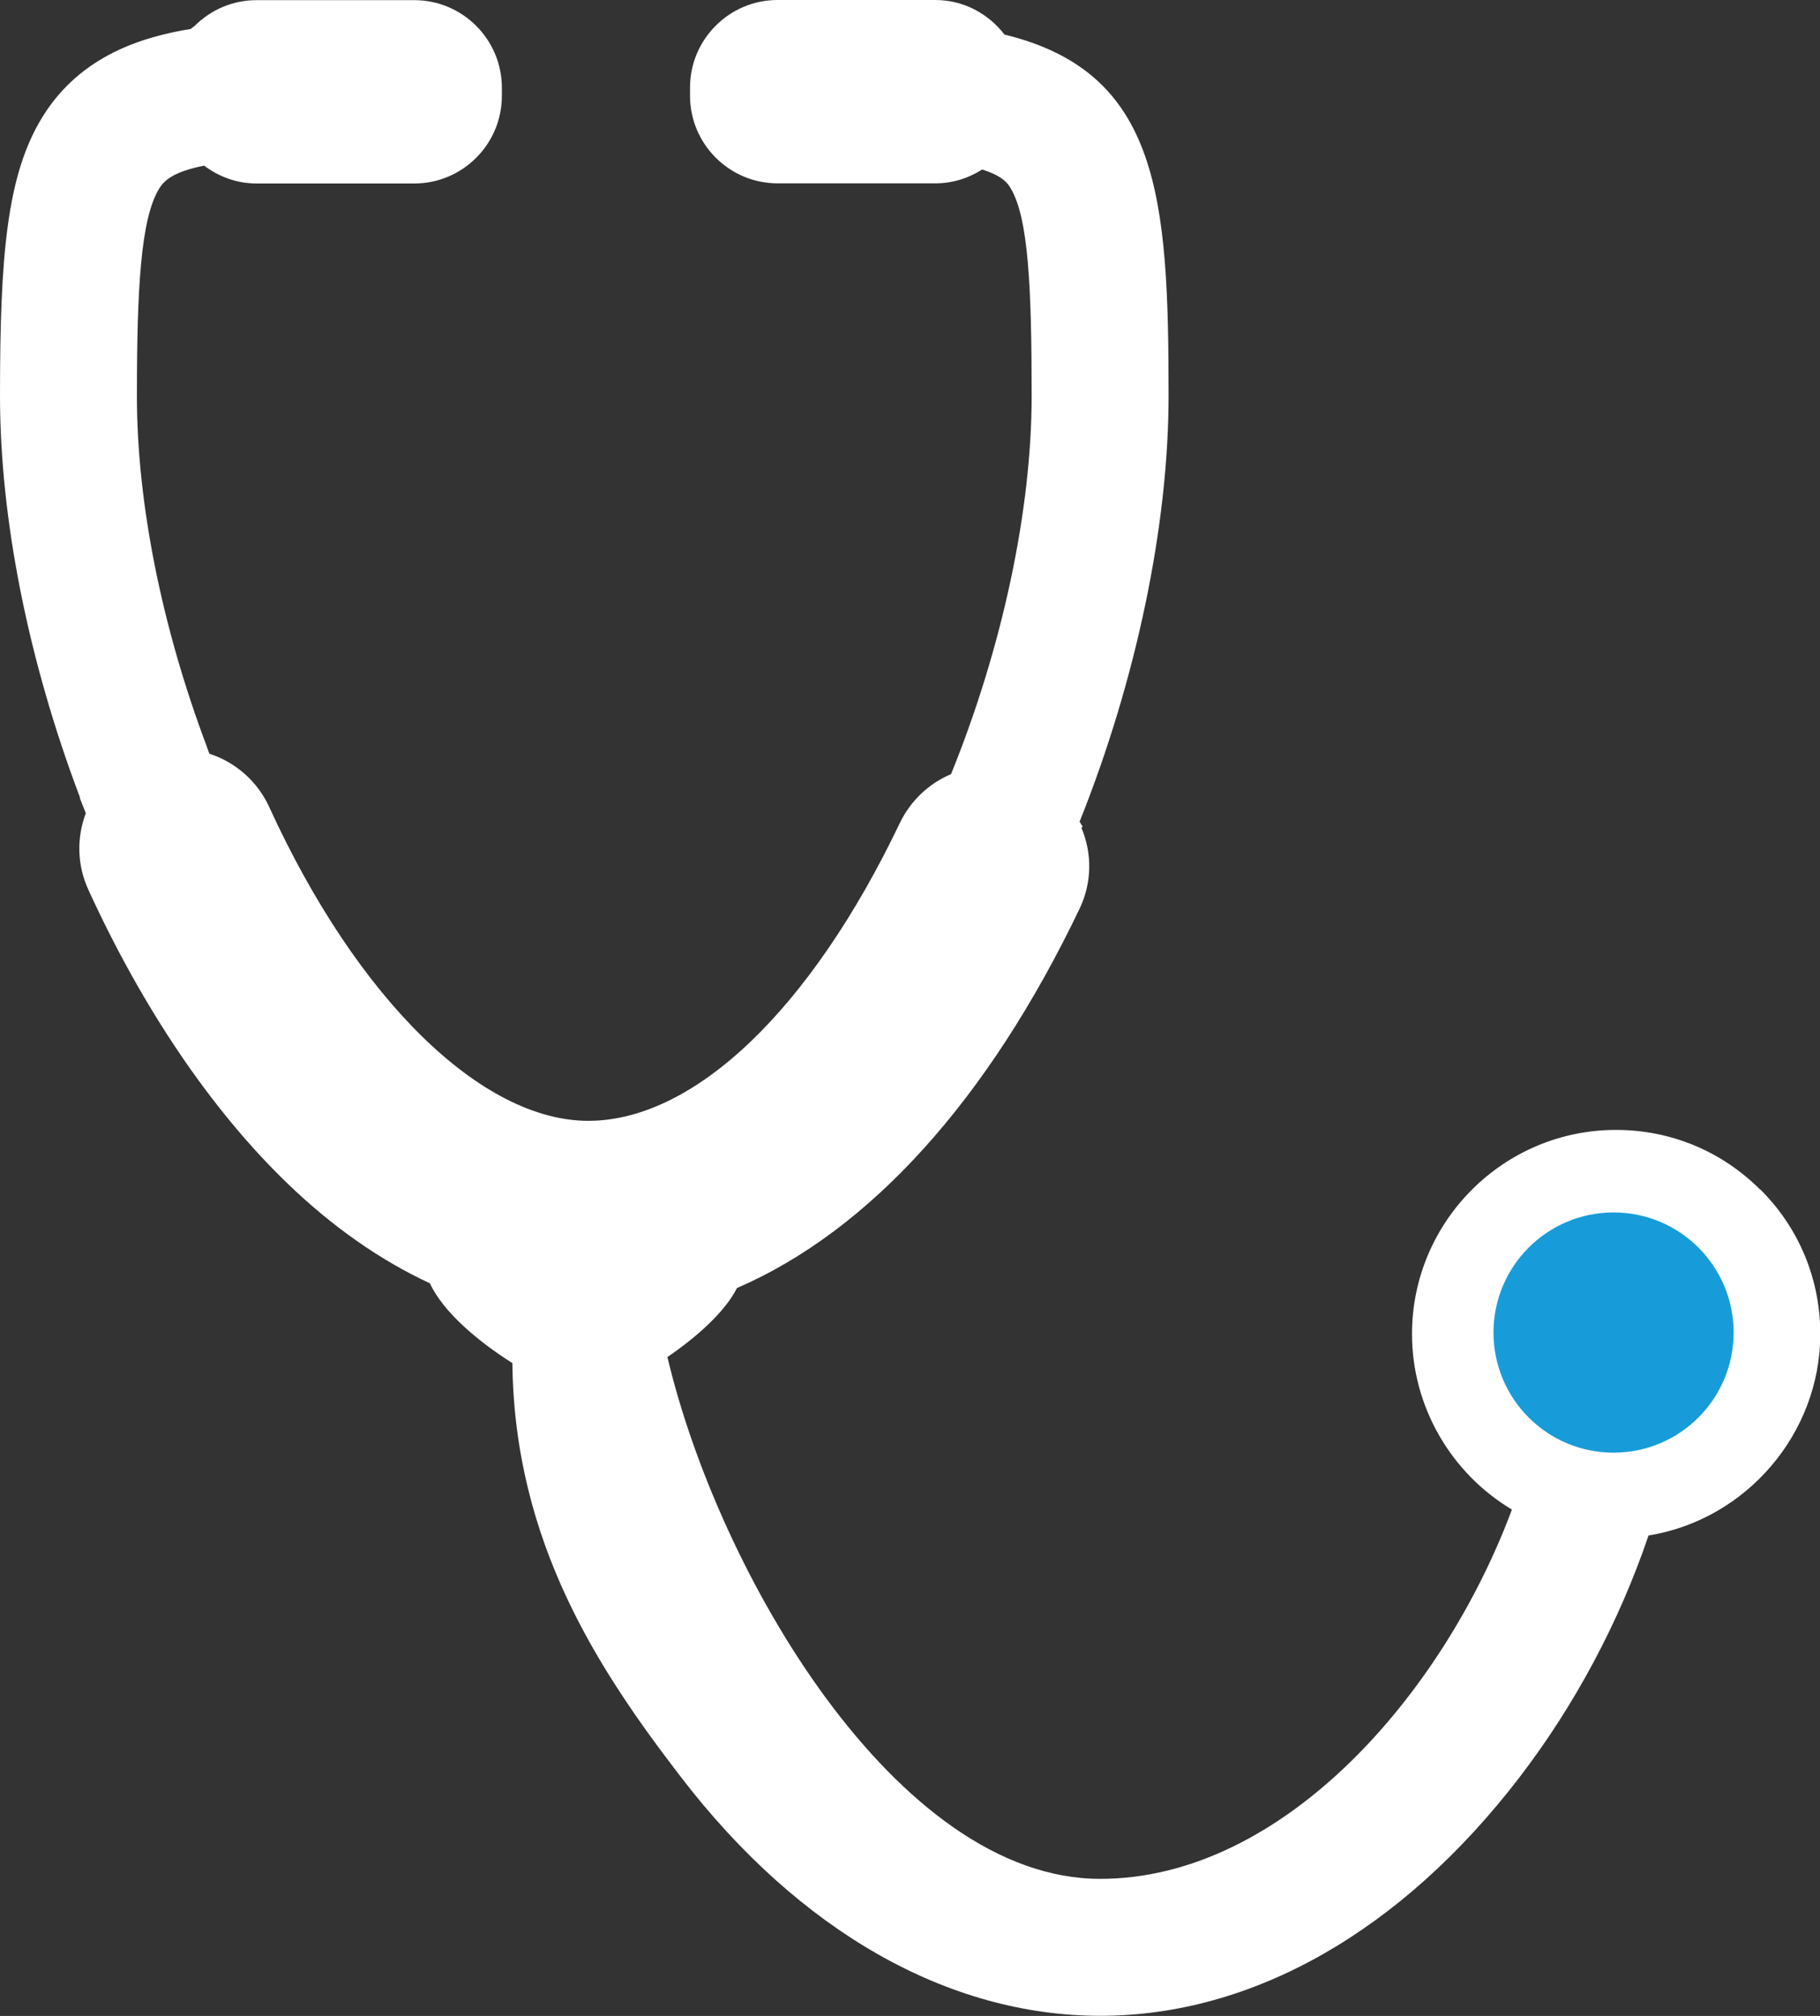 <?xml version="1.0" encoding="UTF-8"?>
<svg id="Calque_2" data-name="Calque 2" xmlns="http://www.w3.org/2000/svg" viewBox="0 0 126.42 139.97">
  <rect x="0" y="0" width="126.42" height="139.97" fill="#333333" stroke="none"/>
  <defs>
    <style>
      .cls-1 {
        fill: #189cd9;
      }

      .cls-1, .cls-2 {
        stroke-width: 0px;
      }

      .cls-2 {
        fill: #fff;
      }
    </style>
  </defs>
  <g id="Calque_1-2" data-name="Calque 1">
    <g>
      <path class="cls-2" d="M122.27,82.6c-2.68-2.68-6.23-4.15-10.02-4.15-7.81,0-14.17,6.36-14.17,14.17,0,5.01,2.68,9.65,6.94,12.19-4.83,12.94-15.97,25.64-28.6,25.64-14.15,0-26.53-21.27-30.06-36.23,2.02-1.38,3.98-3.11,4.83-4.79,9.25-4,17.46-13.1,23.8-26.34.85-1.78.89-3.8.13-5.61l.08-.09-.21-.34c3.93-9.81,6.18-20.54,6.18-29.56,0-13.73-.6-22.47-11.4-25.09-1.11-1.45-2.84-2.4-4.8-2.4h-10.96c-3.35,0-6.08,2.73-6.08,6.08v.57c0,3.35,2.73,6.08,6.08,6.08h10.96c1.2,0,2.31-.36,3.25-.96,1.48.46,1.82,1.01,2.01,1.35,1.2,2.06,1.43,6.83,1.43,14.37,0,7.94-2.04,17.49-5.6,26.26-1.55.65-2.82,1.86-3.55,3.38-6.19,12.95-14.28,20.69-21.65,20.69s-16.01-8.35-22.16-21.79c-.81-1.77-2.33-3.11-4.16-3.7l-.21-.59h0c-3.1-8.26-4.82-16.82-4.82-24.24s.26-12.33,1.55-14.41c.36-.59,1.03-1.17,3.12-1.59,1.02.77,2.27,1.24,3.64,1.24h10.96c3.35,0,6.08-2.73,6.08-6.08v-.57c0-3.35-2.73-6.08-6.08-6.08h-10.96c-1.68,0-3.2.69-4.3,1.79-.09.07-.18.13-.27.21-3.25.53-7.61,1.79-10.27,6.06C.46,12.11,0,17.78,0,27.49c0,8.58,1.98,18.44,5.56,27.89l-.02.02.42,1.06c-.65,1.73-.6,3.63.18,5.32,3.78,8.26,8.56,15.31,13.82,20.38,3.12,3.01,6.45,5.34,9.9,6.94.94,2.02,3.37,4.05,5.73,5.54.14,12.51,6.03,21.36,11.73,28.77,8.2,10.67,18.53,16.55,29.11,16.55s20.92-5.88,29.11-16.55c3.85-5.02,6.94-10.81,8.97-16.8,6.76-1.09,11.93-7.05,11.93-13.99,0-3.79-1.47-7.35-4.15-10.02ZM118.37,93.5c0,.06-.03.11-.04.17-.05.26-.1.53-.19.78-.06.17-.14.34-.21.51-.05.13-.1.27-.16.39-.72,1.44-1.98,2.6-3.56,3.16-1.74.62-3.68.45-5.26-.44-2.02-1.13-3.27-3.26-3.27-5.57,0-3.52,2.86-6.38,6.38-6.38s6.38,2.86,6.38,6.38c0,.34-.03.67-.08.99Z"/>
      <circle class="cls-1" cx="112.08" cy="92.52" r="8.34"/>
    </g>
  </g>
</svg>